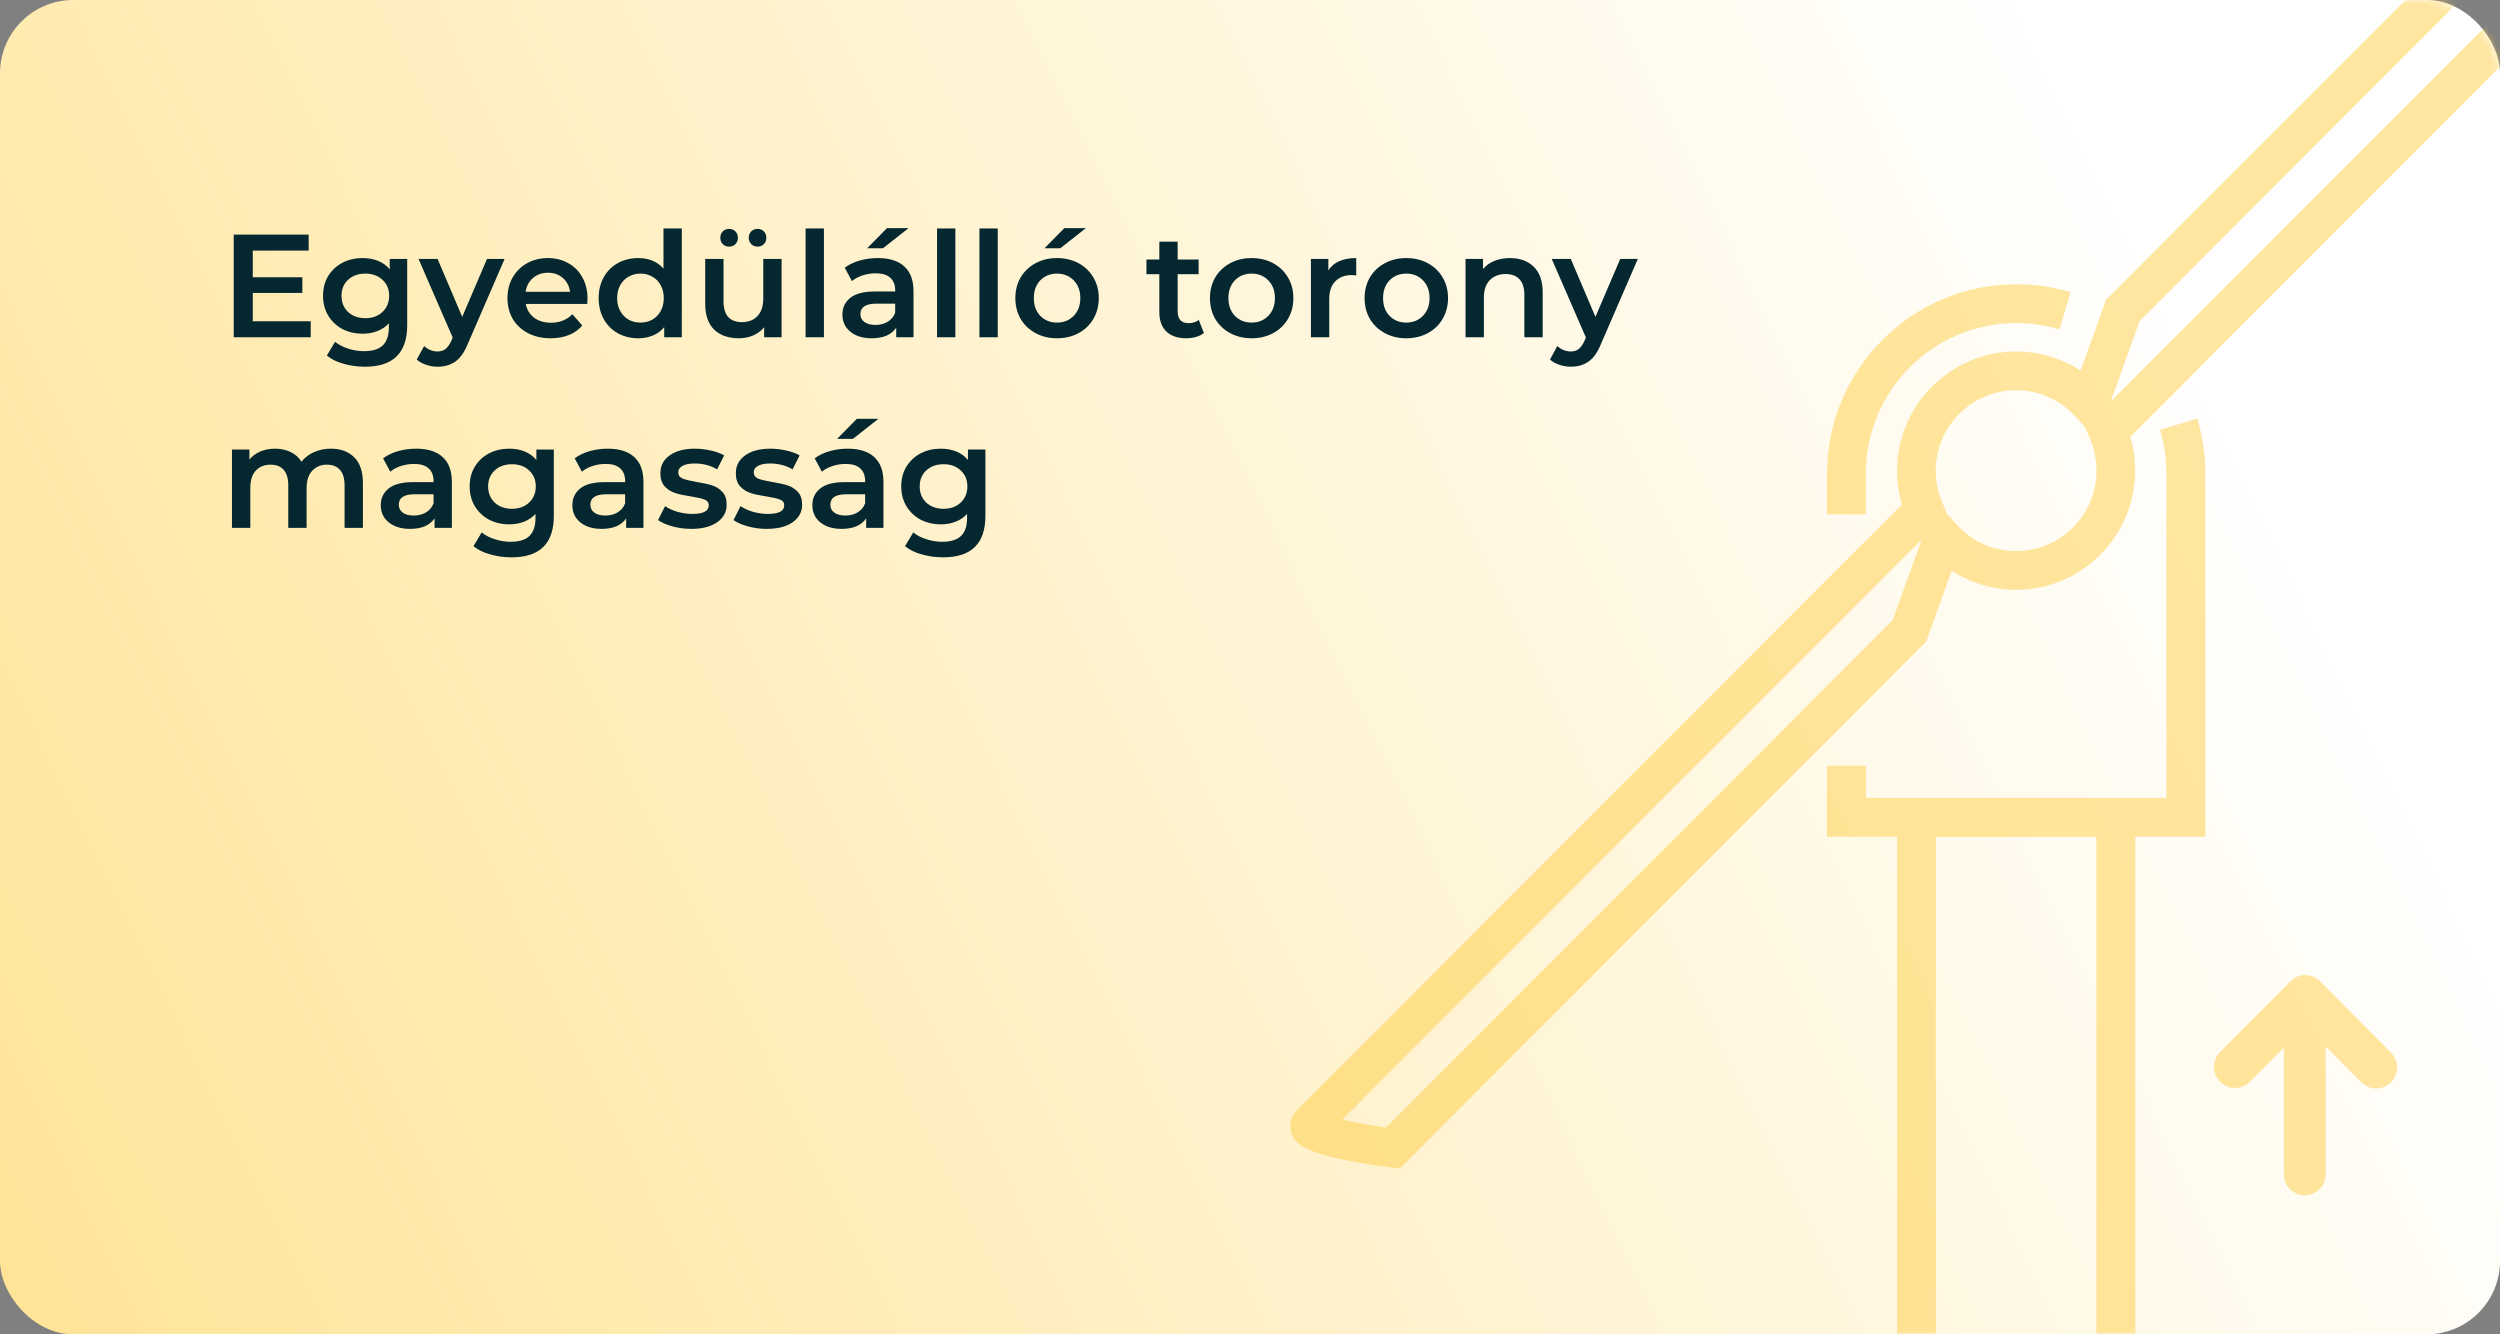 <svg width="341" height="182" viewBox="0 0 341 182" fill="none" xmlns="http://www.w3.org/2000/svg">
<rect x="0" y="0" width="341" height="182" fill="#808080" stroke="none"/>
<rect width="341" height="182" rx="10" fill="url(#paint0_linear_60_850)"/>
<path d="M42.38 43.82V46H31.88V32H42.1V34.18H34.48V37.82H41.24V39.96H34.48V43.82H42.38ZM55.541 35.32V44.38C55.541 48.14 53.621 50.02 49.781 50.02C48.754 50.02 47.781 49.887 46.861 49.62C45.941 49.367 45.181 48.993 44.581 48.5L45.701 46.62C46.167 47.007 46.754 47.313 47.461 47.54C48.181 47.78 48.907 47.9 49.641 47.9C50.814 47.9 51.674 47.633 52.221 47.1C52.767 46.567 53.041 45.753 53.041 44.66V44.1C52.614 44.567 52.094 44.92 51.481 45.16C50.867 45.4 50.194 45.52 49.461 45.52C48.447 45.52 47.527 45.307 46.701 44.88C45.887 44.44 45.241 43.827 44.761 43.04C44.294 42.253 44.061 41.353 44.061 40.34C44.061 39.327 44.294 38.433 44.761 37.66C45.241 36.873 45.887 36.267 46.701 35.84C47.527 35.413 48.447 35.2 49.461 35.2C50.234 35.2 50.934 35.327 51.561 35.58C52.201 35.833 52.734 36.22 53.161 36.74V35.32H55.541ZM49.841 43.4C50.787 43.4 51.561 43.12 52.161 42.56C52.774 41.987 53.081 41.247 53.081 40.34C53.081 39.447 52.774 38.72 52.161 38.16C51.561 37.6 50.787 37.32 49.841 37.32C48.881 37.32 48.094 37.6 47.481 38.16C46.881 38.72 46.581 39.447 46.581 40.34C46.581 41.247 46.881 41.987 47.481 42.56C48.094 43.12 48.881 43.4 49.841 43.4ZM68.828 35.32L63.828 46.86C63.361 48.02 62.794 48.833 62.127 49.3C61.461 49.78 60.654 50.02 59.708 50.02C59.174 50.02 58.648 49.933 58.127 49.76C57.608 49.587 57.181 49.347 56.847 49.04L57.847 47.2C58.087 47.427 58.367 47.607 58.688 47.74C59.021 47.873 59.354 47.94 59.688 47.94C60.127 47.94 60.487 47.827 60.767 47.6C61.061 47.373 61.328 46.993 61.568 46.46L61.748 46.04L57.087 35.32H59.688L63.047 43.22L66.427 35.32H68.828ZM80.137 40.72C80.137 40.893 80.124 41.14 80.097 41.46H71.717C71.864 42.247 72.244 42.873 72.857 43.34C73.484 43.793 74.257 44.02 75.177 44.02C76.35 44.02 77.317 43.633 78.077 42.86L79.417 44.4C78.937 44.973 78.33 45.407 77.597 45.7C76.864 45.993 76.037 46.14 75.117 46.14C73.944 46.14 72.91 45.907 72.017 45.44C71.124 44.973 70.43 44.327 69.937 43.5C69.457 42.66 69.217 41.713 69.217 40.66C69.217 39.62 69.45 38.687 69.917 37.86C70.397 37.02 71.057 36.367 71.897 35.9C72.737 35.433 73.684 35.2 74.737 35.2C75.777 35.2 76.704 35.433 77.517 35.9C78.344 36.353 78.984 37 79.437 37.84C79.904 38.667 80.137 39.627 80.137 40.72ZM74.737 37.2C73.937 37.2 73.257 37.44 72.697 37.92C72.15 38.387 71.817 39.013 71.697 39.8H77.757C77.65 39.027 77.324 38.4 76.777 37.92C76.23 37.44 75.55 37.2 74.737 37.2ZM92.998 31.16V46H90.598V44.62C90.185 45.127 89.672 45.507 89.058 45.76C88.458 46.013 87.792 46.14 87.058 46.14C86.032 46.14 85.105 45.913 84.278 45.46C83.465 45.007 82.825 44.367 82.358 43.54C81.892 42.7 81.658 41.74 81.658 40.66C81.658 39.58 81.892 38.627 82.358 37.8C82.825 36.973 83.465 36.333 84.278 35.88C85.105 35.427 86.032 35.2 87.058 35.2C87.765 35.2 88.412 35.32 88.998 35.56C89.585 35.8 90.085 36.16 90.498 36.64V31.16H92.998ZM87.358 44C87.958 44 88.498 43.867 88.978 43.6C89.458 43.32 89.838 42.927 90.118 42.42C90.398 41.913 90.538 41.327 90.538 40.66C90.538 39.993 90.398 39.407 90.118 38.9C89.838 38.393 89.458 38.007 88.978 37.74C88.498 37.46 87.958 37.32 87.358 37.32C86.758 37.32 86.218 37.46 85.738 37.74C85.258 38.007 84.878 38.393 84.598 38.9C84.318 39.407 84.178 39.993 84.178 40.66C84.178 41.327 84.318 41.913 84.598 42.42C84.878 42.927 85.258 43.32 85.738 43.6C86.218 43.867 86.758 44 87.358 44ZM106.609 35.32V46H104.229V44.64C103.829 45.12 103.329 45.493 102.729 45.76C102.129 46.013 101.482 46.14 100.789 46.14C99.362 46.14 98.236 45.747 97.409 44.96C96.596 44.16 96.189 42.98 96.189 41.42V35.32H98.689V41.08C98.689 42.04 98.902 42.76 99.329 43.24C99.769 43.707 100.389 43.94 101.189 43.94C102.082 43.94 102.789 43.667 103.309 43.12C103.842 42.56 104.109 41.76 104.109 40.72V35.32H106.609ZM99.449 33.64C99.102 33.64 98.816 33.527 98.589 33.3C98.362 33.073 98.249 32.787 98.249 32.44C98.249 32.08 98.362 31.787 98.589 31.56C98.816 31.333 99.102 31.22 99.449 31.22C99.796 31.22 100.082 31.333 100.309 31.56C100.536 31.787 100.649 32.08 100.649 32.44C100.649 32.787 100.536 33.073 100.309 33.3C100.082 33.527 99.796 33.64 99.449 33.64ZM103.329 33.64C102.982 33.64 102.696 33.527 102.469 33.3C102.242 33.073 102.129 32.787 102.129 32.44C102.129 32.08 102.242 31.787 102.469 31.56C102.696 31.333 102.982 31.22 103.329 31.22C103.676 31.22 103.962 31.333 104.189 31.56C104.416 31.787 104.529 32.08 104.529 32.44C104.529 32.787 104.416 33.073 104.189 33.3C103.962 33.527 103.676 33.64 103.329 33.64ZM109.882 31.16H112.382V46H109.882V31.16ZM119.743 35.2C121.317 35.2 122.517 35.58 123.343 36.34C124.183 37.087 124.603 38.22 124.603 39.74V46H122.243V44.7C121.937 45.167 121.497 45.527 120.923 45.78C120.363 46.02 119.683 46.14 118.883 46.14C118.083 46.14 117.383 46.007 116.783 45.74C116.183 45.46 115.717 45.08 115.383 44.6C115.063 44.107 114.903 43.553 114.903 42.94C114.903 41.98 115.257 41.213 115.963 40.64C116.683 40.053 117.81 39.76 119.343 39.76H122.103V39.6C122.103 38.853 121.877 38.28 121.423 37.88C120.983 37.48 120.323 37.28 119.443 37.28C118.843 37.28 118.25 37.373 117.663 37.56C117.09 37.747 116.603 38.007 116.203 38.34L115.223 36.52C115.783 36.093 116.457 35.767 117.243 35.54C118.03 35.313 118.863 35.2 119.743 35.2ZM119.403 44.32C120.03 44.32 120.583 44.18 121.063 43.9C121.557 43.607 121.903 43.193 122.103 42.66V41.42H119.523C118.083 41.42 117.363 41.893 117.363 42.84C117.363 43.293 117.543 43.653 117.903 43.92C118.263 44.187 118.763 44.32 119.403 44.32ZM120.983 31.12H123.923L120.443 33.86H118.283L120.983 31.12ZM127.812 31.16H130.312V46H127.812V31.16ZM133.593 31.16H136.093V46H133.593V31.16ZM144.174 46.14C143.094 46.14 142.121 45.907 141.254 45.44C140.388 44.973 139.708 44.327 139.214 43.5C138.734 42.66 138.494 41.713 138.494 40.66C138.494 39.607 138.734 38.667 139.214 37.84C139.708 37.013 140.388 36.367 141.254 35.9C142.121 35.433 143.094 35.2 144.174 35.2C145.268 35.2 146.248 35.433 147.114 35.9C147.981 36.367 148.654 37.013 149.134 37.84C149.628 38.667 149.874 39.607 149.874 40.66C149.874 41.713 149.628 42.66 149.134 43.5C148.654 44.327 147.981 44.973 147.114 45.44C146.248 45.907 145.268 46.14 144.174 46.14ZM144.174 44C145.094 44 145.854 43.693 146.454 43.08C147.054 42.467 147.354 41.66 147.354 40.66C147.354 39.66 147.054 38.853 146.454 38.24C145.854 37.627 145.094 37.32 144.174 37.32C143.254 37.32 142.494 37.627 141.894 38.24C141.308 38.853 141.014 39.66 141.014 40.66C141.014 41.66 141.308 42.467 141.894 43.08C142.494 43.693 143.254 44 144.174 44ZM145.174 31.12H148.114L144.634 33.86H142.474L145.174 31.12ZM164.212 45.42C163.919 45.66 163.559 45.84 163.132 45.96C162.719 46.08 162.279 46.14 161.812 46.14C160.639 46.14 159.732 45.833 159.092 45.22C158.452 44.607 158.132 43.713 158.132 42.54V37.4H156.372V35.4H158.132V32.96H160.632V35.4H163.492V37.4H160.632V42.48C160.632 43 160.759 43.4 161.012 43.68C161.266 43.947 161.632 44.08 162.112 44.08C162.672 44.08 163.139 43.933 163.512 43.64L164.212 45.42ZM170.717 46.14C169.637 46.14 168.664 45.907 167.797 45.44C166.931 44.973 166.251 44.327 165.757 43.5C165.277 42.66 165.037 41.713 165.037 40.66C165.037 39.607 165.277 38.667 165.757 37.84C166.251 37.013 166.931 36.367 167.797 35.9C168.664 35.433 169.637 35.2 170.717 35.2C171.811 35.2 172.791 35.433 173.657 35.9C174.524 36.367 175.197 37.013 175.677 37.84C176.171 38.667 176.417 39.607 176.417 40.66C176.417 41.713 176.171 42.66 175.677 43.5C175.197 44.327 174.524 44.973 173.657 45.44C172.791 45.907 171.811 46.14 170.717 46.14ZM170.717 44C171.637 44 172.397 43.693 172.997 43.08C173.597 42.467 173.897 41.66 173.897 40.66C173.897 39.66 173.597 38.853 172.997 38.24C172.397 37.627 171.637 37.32 170.717 37.32C169.797 37.32 169.037 37.627 168.437 38.24C167.851 38.853 167.557 39.66 167.557 40.66C167.557 41.66 167.851 42.467 168.437 43.08C169.037 43.693 169.797 44 170.717 44ZM181.188 36.88C181.908 35.76 183.175 35.2 184.988 35.2V37.58C184.775 37.54 184.581 37.52 184.408 37.52C183.435 37.52 182.675 37.807 182.128 38.38C181.581 38.94 181.308 39.753 181.308 40.82V46H178.808V35.32H181.188V36.88ZM191.811 46.14C190.731 46.14 189.758 45.907 188.891 45.44C188.024 44.973 187.344 44.327 186.851 43.5C186.371 42.66 186.131 41.713 186.131 40.66C186.131 39.607 186.371 38.667 186.851 37.84C187.344 37.013 188.024 36.367 188.891 35.9C189.758 35.433 190.731 35.2 191.811 35.2C192.904 35.2 193.884 35.433 194.751 35.9C195.618 36.367 196.291 37.013 196.771 37.84C197.264 38.667 197.511 39.607 197.511 40.66C197.511 41.713 197.264 42.66 196.771 43.5C196.291 44.327 195.618 44.973 194.751 45.44C193.884 45.907 192.904 46.14 191.811 46.14ZM191.811 44C192.731 44 193.491 43.693 194.091 43.08C194.691 42.467 194.991 41.66 194.991 40.66C194.991 39.66 194.691 38.853 194.091 38.24C193.491 37.627 192.731 37.32 191.811 37.32C190.891 37.32 190.131 37.627 189.531 38.24C188.944 38.853 188.651 39.66 188.651 40.66C188.651 41.66 188.944 42.467 189.531 43.08C190.131 43.693 190.891 44 191.811 44ZM205.962 35.2C207.308 35.2 208.388 35.593 209.202 36.38C210.015 37.167 210.422 38.333 210.422 39.88V46H207.922V40.2C207.922 39.267 207.702 38.567 207.262 38.1C206.822 37.62 206.195 37.38 205.382 37.38C204.462 37.38 203.735 37.66 203.202 38.22C202.668 38.767 202.402 39.56 202.402 40.6V46H199.902V35.32H202.282V36.7C202.695 36.207 203.215 35.833 203.842 35.58C204.468 35.327 205.175 35.2 205.962 35.2ZM223.398 35.32L218.398 46.86C217.931 48.02 217.364 48.833 216.698 49.3C216.031 49.78 215.224 50.02 214.278 50.02C213.744 50.02 213.218 49.933 212.698 49.76C212.178 49.587 211.751 49.347 211.418 49.04L212.418 47.2C212.658 47.427 212.938 47.607 213.258 47.74C213.591 47.873 213.924 47.94 214.258 47.94C214.698 47.94 215.058 47.827 215.338 47.6C215.631 47.373 215.898 46.993 216.138 46.46L216.318 46.04L211.658 35.32H214.258L217.618 43.22L220.998 35.32H223.398ZM45.12 61.2C46.467 61.2 47.533 61.593 48.32 62.38C49.107 63.153 49.5 64.32 49.5 65.88V72H47V66.2C47 65.267 46.793 64.567 46.38 64.1C45.967 63.62 45.373 63.38 44.6 63.38C43.76 63.38 43.087 63.66 42.58 64.22C42.073 64.767 41.82 65.553 41.82 66.58V72H39.32V66.2C39.32 65.267 39.113 64.567 38.7 64.1C38.287 63.62 37.693 63.38 36.92 63.38C36.067 63.38 35.387 63.653 34.88 64.2C34.387 64.747 34.14 65.54 34.14 66.58V72H31.64V61.32H34.02V62.68C34.42 62.2 34.92 61.833 35.52 61.58C36.12 61.327 36.787 61.2 37.52 61.2C38.32 61.2 39.027 61.353 39.64 61.66C40.267 61.953 40.76 62.393 41.12 62.98C41.56 62.42 42.127 61.987 42.82 61.68C43.513 61.36 44.28 61.2 45.12 61.2ZM56.775 61.2C58.348 61.2 59.548 61.58 60.375 62.34C61.215 63.087 61.635 64.22 61.635 65.74V72H59.275V70.7C58.968 71.167 58.528 71.527 57.955 71.78C57.395 72.02 56.715 72.14 55.915 72.14C55.115 72.14 54.415 72.007 53.815 71.74C53.215 71.46 52.748 71.08 52.415 70.6C52.095 70.107 51.935 69.553 51.935 68.94C51.935 67.98 52.288 67.213 52.995 66.64C53.715 66.053 54.841 65.76 56.375 65.76H59.135V65.6C59.135 64.853 58.908 64.28 58.455 63.88C58.015 63.48 57.355 63.28 56.475 63.28C55.875 63.28 55.281 63.373 54.695 63.56C54.121 63.747 53.635 64.007 53.235 64.34L52.255 62.52C52.815 62.093 53.488 61.767 54.275 61.54C55.061 61.313 55.895 61.2 56.775 61.2ZM56.435 70.32C57.061 70.32 57.615 70.18 58.095 69.9C58.588 69.607 58.935 69.193 59.135 68.66V67.42H56.555C55.115 67.42 54.395 67.893 54.395 68.84C54.395 69.293 54.575 69.653 54.935 69.92C55.295 70.187 55.795 70.32 56.435 70.32ZM75.541 61.32V70.38C75.541 74.14 73.621 76.02 69.781 76.02C68.754 76.02 67.781 75.887 66.861 75.62C65.941 75.367 65.181 74.993 64.581 74.5L65.701 72.62C66.167 73.007 66.754 73.313 67.461 73.54C68.181 73.78 68.907 73.9 69.641 73.9C70.814 73.9 71.674 73.633 72.221 73.1C72.767 72.567 73.041 71.753 73.041 70.66V70.1C72.614 70.567 72.094 70.92 71.481 71.16C70.867 71.4 70.194 71.52 69.461 71.52C68.447 71.52 67.527 71.307 66.701 70.88C65.887 70.44 65.241 69.827 64.761 69.04C64.294 68.253 64.061 67.353 64.061 66.34C64.061 65.327 64.294 64.433 64.761 63.66C65.241 62.873 65.887 62.267 66.701 61.84C67.527 61.413 68.447 61.2 69.461 61.2C70.234 61.2 70.934 61.327 71.561 61.58C72.201 61.833 72.734 62.22 73.161 62.74V61.32H75.541ZM69.841 69.4C70.787 69.4 71.561 69.12 72.161 68.56C72.774 67.987 73.081 67.247 73.081 66.34C73.081 65.447 72.774 64.72 72.161 64.16C71.561 63.6 70.787 63.32 69.841 63.32C68.881 63.32 68.094 63.6 67.481 64.16C66.881 64.72 66.581 65.447 66.581 66.34C66.581 67.247 66.881 67.987 67.481 68.56C68.094 69.12 68.881 69.4 69.841 69.4ZM82.907 61.2C84.481 61.2 85.681 61.58 86.507 62.34C87.347 63.087 87.767 64.22 87.767 65.74V72H85.407V70.7C85.101 71.167 84.661 71.527 84.088 71.78C83.528 72.02 82.847 72.14 82.047 72.14C81.248 72.14 80.547 72.007 79.948 71.74C79.347 71.46 78.881 71.08 78.547 70.6C78.228 70.107 78.067 69.553 78.067 68.94C78.067 67.98 78.421 67.213 79.127 66.64C79.847 66.053 80.974 65.76 82.507 65.76H85.267V65.6C85.267 64.853 85.041 64.28 84.588 63.88C84.147 63.48 83.487 63.28 82.608 63.28C82.007 63.28 81.414 63.373 80.828 63.56C80.254 63.747 79.767 64.007 79.368 64.34L78.388 62.52C78.948 62.093 79.621 61.767 80.407 61.54C81.194 61.313 82.028 61.2 82.907 61.2ZM82.567 70.32C83.194 70.32 83.748 70.18 84.228 69.9C84.721 69.607 85.067 69.193 85.267 68.66V67.42H82.688C81.248 67.42 80.528 67.893 80.528 68.84C80.528 69.293 80.707 69.653 81.067 69.92C81.427 70.187 81.927 70.32 82.567 70.32ZM94.276 72.14C93.409 72.14 92.563 72.027 91.736 71.8C90.909 71.573 90.249 71.287 89.756 70.94L90.716 69.04C91.196 69.36 91.769 69.62 92.436 69.82C93.116 70.007 93.783 70.1 94.436 70.1C95.929 70.1 96.676 69.707 96.676 68.92C96.676 68.547 96.483 68.287 96.096 68.14C95.723 67.993 95.116 67.853 94.276 67.72C93.396 67.587 92.676 67.433 92.116 67.26C91.569 67.087 91.089 66.787 90.676 66.36C90.276 65.92 90.076 65.313 90.076 64.54C90.076 63.527 90.496 62.72 91.336 62.12C92.189 61.507 93.336 61.2 94.776 61.2C95.509 61.2 96.243 61.287 96.976 61.46C97.709 61.62 98.309 61.84 98.776 62.12L97.816 64.02C96.909 63.487 95.889 63.22 94.756 63.22C94.023 63.22 93.463 63.333 93.076 63.56C92.703 63.773 92.516 64.06 92.516 64.42C92.516 64.82 92.716 65.107 93.116 65.28C93.529 65.44 94.163 65.593 95.016 65.74C95.869 65.873 96.569 66.027 97.116 66.2C97.663 66.373 98.129 66.667 98.516 67.08C98.916 67.493 99.116 68.08 99.116 68.84C99.116 69.84 98.683 70.64 97.816 71.24C96.949 71.84 95.769 72.14 94.276 72.14ZM104.569 72.14C103.702 72.14 102.856 72.027 102.029 71.8C101.202 71.573 100.542 71.287 100.049 70.94L101.009 69.04C101.489 69.36 102.062 69.62 102.729 69.82C103.409 70.007 104.076 70.1 104.729 70.1C106.222 70.1 106.969 69.707 106.969 68.92C106.969 68.547 106.776 68.287 106.389 68.14C106.016 67.993 105.409 67.853 104.569 67.72C103.689 67.587 102.969 67.433 102.409 67.26C101.862 67.087 101.382 66.787 100.969 66.36C100.569 65.92 100.369 65.313 100.369 64.54C100.369 63.527 100.789 62.72 101.629 62.12C102.482 61.507 103.629 61.2 105.069 61.2C105.802 61.2 106.536 61.287 107.269 61.46C108.002 61.62 108.602 61.84 109.069 62.12L108.109 64.02C107.202 63.487 106.182 63.22 105.049 63.22C104.316 63.22 103.756 63.333 103.369 63.56C102.996 63.773 102.809 64.06 102.809 64.42C102.809 64.82 103.009 65.107 103.409 65.28C103.822 65.44 104.456 65.593 105.309 65.74C106.162 65.873 106.862 66.027 107.409 66.2C107.956 66.373 108.422 66.667 108.809 67.08C109.209 67.493 109.409 68.08 109.409 68.84C109.409 69.84 108.976 70.64 108.109 71.24C107.242 71.84 106.062 72.14 104.569 72.14ZM115.642 61.2C117.215 61.2 118.415 61.58 119.242 62.34C120.082 63.087 120.502 64.22 120.502 65.74V72H118.142V70.7C117.835 71.167 117.395 71.527 116.822 71.78C116.262 72.02 115.582 72.14 114.782 72.14C113.982 72.14 113.282 72.007 112.682 71.74C112.082 71.46 111.615 71.08 111.282 70.6C110.962 70.107 110.802 69.553 110.802 68.94C110.802 67.98 111.155 67.213 111.862 66.64C112.582 66.053 113.709 65.76 115.242 65.76H118.002V65.6C118.002 64.853 117.775 64.28 117.322 63.88C116.882 63.48 116.222 63.28 115.342 63.28C114.742 63.28 114.149 63.373 113.562 63.56C112.989 63.747 112.502 64.007 112.102 64.34L111.122 62.52C111.682 62.093 112.355 61.767 113.142 61.54C113.929 61.313 114.762 61.2 115.642 61.2ZM115.302 70.32C115.929 70.32 116.482 70.18 116.962 69.9C117.455 69.607 117.802 69.193 118.002 68.66V67.42H115.422C113.982 67.42 113.262 67.893 113.262 68.84C113.262 69.293 113.442 69.653 113.802 69.92C114.162 70.187 114.662 70.32 115.302 70.32ZM116.882 57.12H119.822L116.342 59.86H114.182L116.882 57.12ZM134.408 61.32V70.38C134.408 74.14 132.488 76.02 128.648 76.02C127.621 76.02 126.648 75.887 125.728 75.62C124.808 75.367 124.048 74.993 123.448 74.5L124.568 72.62C125.035 73.007 125.621 73.313 126.328 73.54C127.048 73.78 127.775 73.9 128.508 73.9C129.681 73.9 130.541 73.633 131.088 73.1C131.635 72.567 131.908 71.753 131.908 70.66V70.1C131.481 70.567 130.961 70.92 130.348 71.16C129.735 71.4 129.061 71.52 128.328 71.52C127.315 71.52 126.395 71.307 125.568 70.88C124.755 70.44 124.108 69.827 123.628 69.04C123.161 68.253 122.928 67.353 122.928 66.34C122.928 65.327 123.161 64.433 123.628 63.66C124.108 62.873 124.755 62.267 125.568 61.84C126.395 61.413 127.315 61.2 128.328 61.2C129.101 61.2 129.801 61.327 130.428 61.58C131.068 61.833 131.601 62.22 132.028 62.74V61.32H134.408ZM128.708 69.4C129.655 69.4 130.428 69.12 131.028 68.56C131.641 67.987 131.948 67.247 131.948 66.34C131.948 65.447 131.641 64.72 131.028 64.16C130.428 63.6 129.655 63.32 128.708 63.32C127.748 63.32 126.961 63.6 126.348 64.16C125.748 64.72 125.448 65.447 125.448 66.34C125.448 67.247 125.748 67.987 126.348 68.56C126.961 69.12 127.748 69.4 128.708 69.4Z" fill="#052730"/>
<mask id="mask0_60_850" style="mask-type:alpha" maskUnits="userSpaceOnUse" x="0" y="0" width="341" height="182">
<rect width="341" height="182" rx="10" fill="#EDF1FC"/>
</mask>
<g mask="url(#mask0_60_850)">
<path d="M326.105 143.563L316.452 133.838C315.343 132.721 313.534 132.721 312.416 133.838L302.836 143.49C302.3 144.03 302 144.754 302 145.523C302 146.292 302.3 147.016 302.836 147.556C303.945 148.673 305.754 148.673 306.872 147.556L311.517 142.886V160.166C311.517 160.935 311.807 161.659 312.353 162.199C312.88 162.73 313.616 163.041 314.371 163.041C315.125 163.041 315.852 162.739 316.388 162.199C316.925 161.659 317.225 160.935 317.225 160.166V142.739L322.088 147.638C323.196 148.756 325.005 148.756 326.114 147.638C326.65 147.107 326.95 146.356 326.95 145.596C326.95 144.827 326.65 144.104 326.105 143.563Z" fill="#FFCE44" fill-opacity="0.5"/>
<path d="M294.622 58.638C295.201 60.567 295.5 62.57 295.5 64.592V108.831H254.5V104.45H249.209V114.129H258.762V214H291.256V114.129H300.81V64.573C300.81 62.027 300.436 59.499 299.707 57.084L294.64 58.62L294.622 58.638ZM285.947 208.721H264.053V114.147H285.947V208.721Z" fill="#FFCE44" fill-opacity="0.5"/>
<path d="M254.5 64.592C254.5 53.265 263.698 44.073 275.009 44.073C277.029 44.073 279.01 44.354 280.917 44.934L282.432 39.861C280.039 39.131 277.533 38.775 275.009 38.775C260.782 38.775 249.209 50.364 249.209 64.611V70.152H254.5V64.592Z" fill="#FFCE44" fill-opacity="0.5"/>
<path d="M373.837 -26.17C373.407 -27.387 372.771 -29.24 360.357 -30.831L359.067 -31L287.255 40.909L283.797 50.551C281.198 48.866 278.132 47.948 275.009 47.948C266.054 47.948 258.762 55.25 258.762 64.217C258.762 65.79 258.987 67.325 259.417 68.823C249.321 78.914 178.407 149.887 176.892 151.441C176.069 152.283 175.789 153.5 176.163 154.567C176.593 155.784 177.229 157.637 189.643 159.229L190.933 159.397L262.745 87.488L266.203 77.847C268.802 79.531 271.868 80.449 274.991 80.449C283.946 80.449 291.238 73.147 291.238 64.18C291.238 62.607 291.013 61.072 290.583 59.574C300.679 49.465 371.575 -21.489 373.108 -23.062C373.931 -23.905 374.211 -25.122 373.837 -26.189V-26.17ZM258.164 84.586L189.045 153.8C186.988 153.5 184.782 153.107 183.099 152.714C194.953 140.826 246.46 89.267 262.109 73.615L258.164 84.586ZM275.009 75.169C271.924 75.169 269.064 73.915 266.951 71.612L265.587 70.133L264.895 68.467C264.334 67.119 264.035 65.678 264.035 64.199C264.035 58.152 268.952 53.228 274.991 53.228C278.076 53.228 280.936 54.482 283.049 56.785L284.414 58.264L285.105 59.93C285.666 61.278 285.965 62.72 285.965 64.199C285.965 70.246 281.048 75.169 275.009 75.169ZM287.891 54.8L291.836 43.83L360.955 -25.402C363.031 -25.103 365.237 -24.71 366.901 -24.316C355.253 -12.634 305.11 37.558 287.891 54.782V54.8Z" fill="#FFCE44" fill-opacity="0.5"/>
</g>
<defs>
<linearGradient id="paint0_linear_60_850" x1="290.77" y1="21.579" x2="-245.77" y2="282.421" gradientUnits="userSpaceOnUse">
<stop stop-color="white"/>
<stop offset="1" stop-color="#FFCE44"/>
</linearGradient>
</defs>
</svg>
